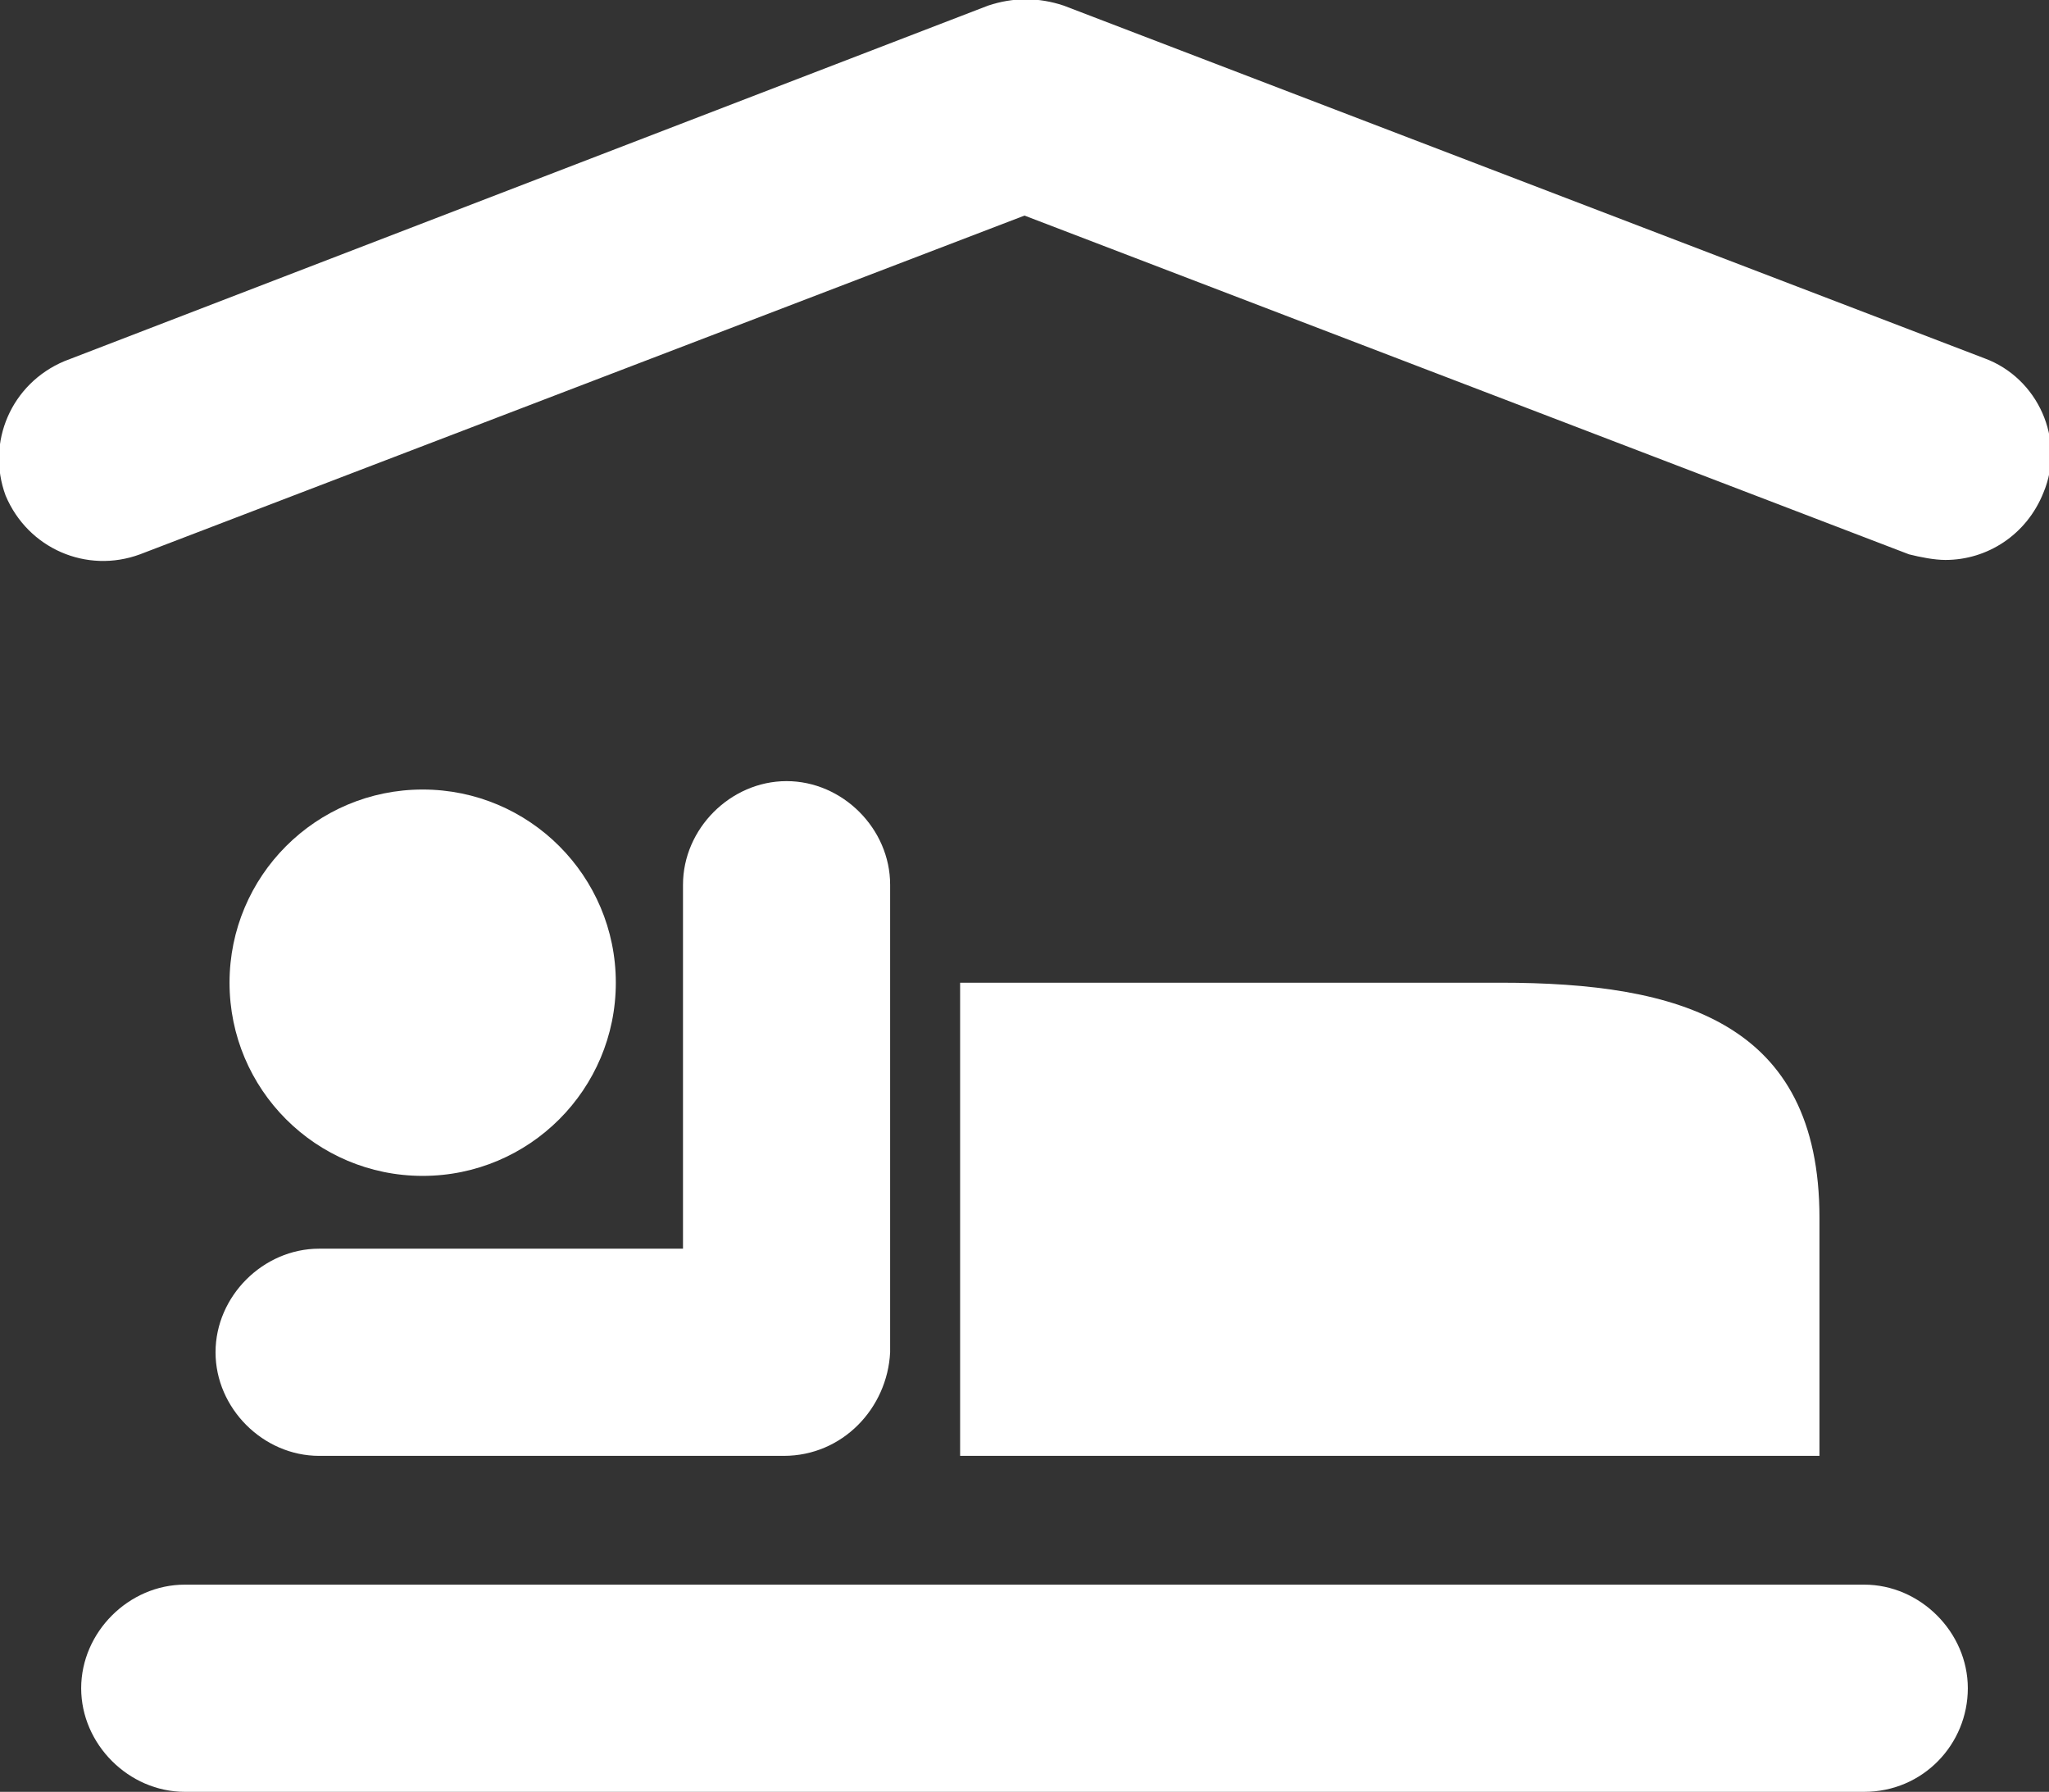 <?xml version="1.0" encoding="utf-8"?>
<!-- Generator: Adobe Illustrator 19.0.0, SVG Export Plug-In . SVG Version: 6.00 Build 0)  -->
<svg version="1.1" id="Calque_1" xmlns="http://www.w3.org/2000/svg" xmlns:xlink="http://www.w3.org/1999/xlink" x="0px" y="0px"
	 viewBox="0 0 73.2 64" style="enable-background:new 0 0 73.2 64;" xml:space="preserve">
<rect x="0" y="0" width="73.2" height="64" fill="#333333" stroke="none"/>
<style type="text/css">
	.st0{fill:#FFFFFF;}
</style>
<g id="XMLID_28_">
	<path id="XMLID_36_" class="st0" d="M69.5,20c-0.4,0-0.9-0.1-1.3-0.2L36.6,7.7L5,19.8c-1.9,0.7-4-0.2-4.8-2.1
		c-0.7-1.9,0.2-4,2.1-4.8L35.3,0.2c0.9-0.3,1.8-0.3,2.7,0l32.9,12.6c1.9,0.7,2.9,2.9,2.1,4.8C72.4,19.1,71,20,69.5,20z"/>
	<g id="XMLID_32_">
		<circle id="XMLID_35_" class="st0" cx="15.1" cy="35.1" r="6.9"/>
		<path id="XMLID_34_" class="st0" d="M28,52H11.4c-2,0-3.7-1.7-3.7-3.7c0-2,1.7-3.7,3.7-3.7h13v-13c0-2,1.7-3.7,3.7-3.7
			c2,0,3.7,1.7,3.7,3.7v16.7C31.7,50.3,30.1,52,28,52z"/>
		<path id="XMLID_33_" class="st0" d="M65,43.5V52H34.3V35.1h19.3C60,35.1,65,36.5,65,43.5z"/>
	</g>
	<path id="XMLID_30_" class="st0" d="M66.6,64h-60c-2,0-3.7-1.7-3.7-3.7s1.7-3.7,3.7-3.7h60c2,0,3.7,1.7,3.7,3.7S68.7,64,66.6,64z"
		/>
</g>
</svg>
